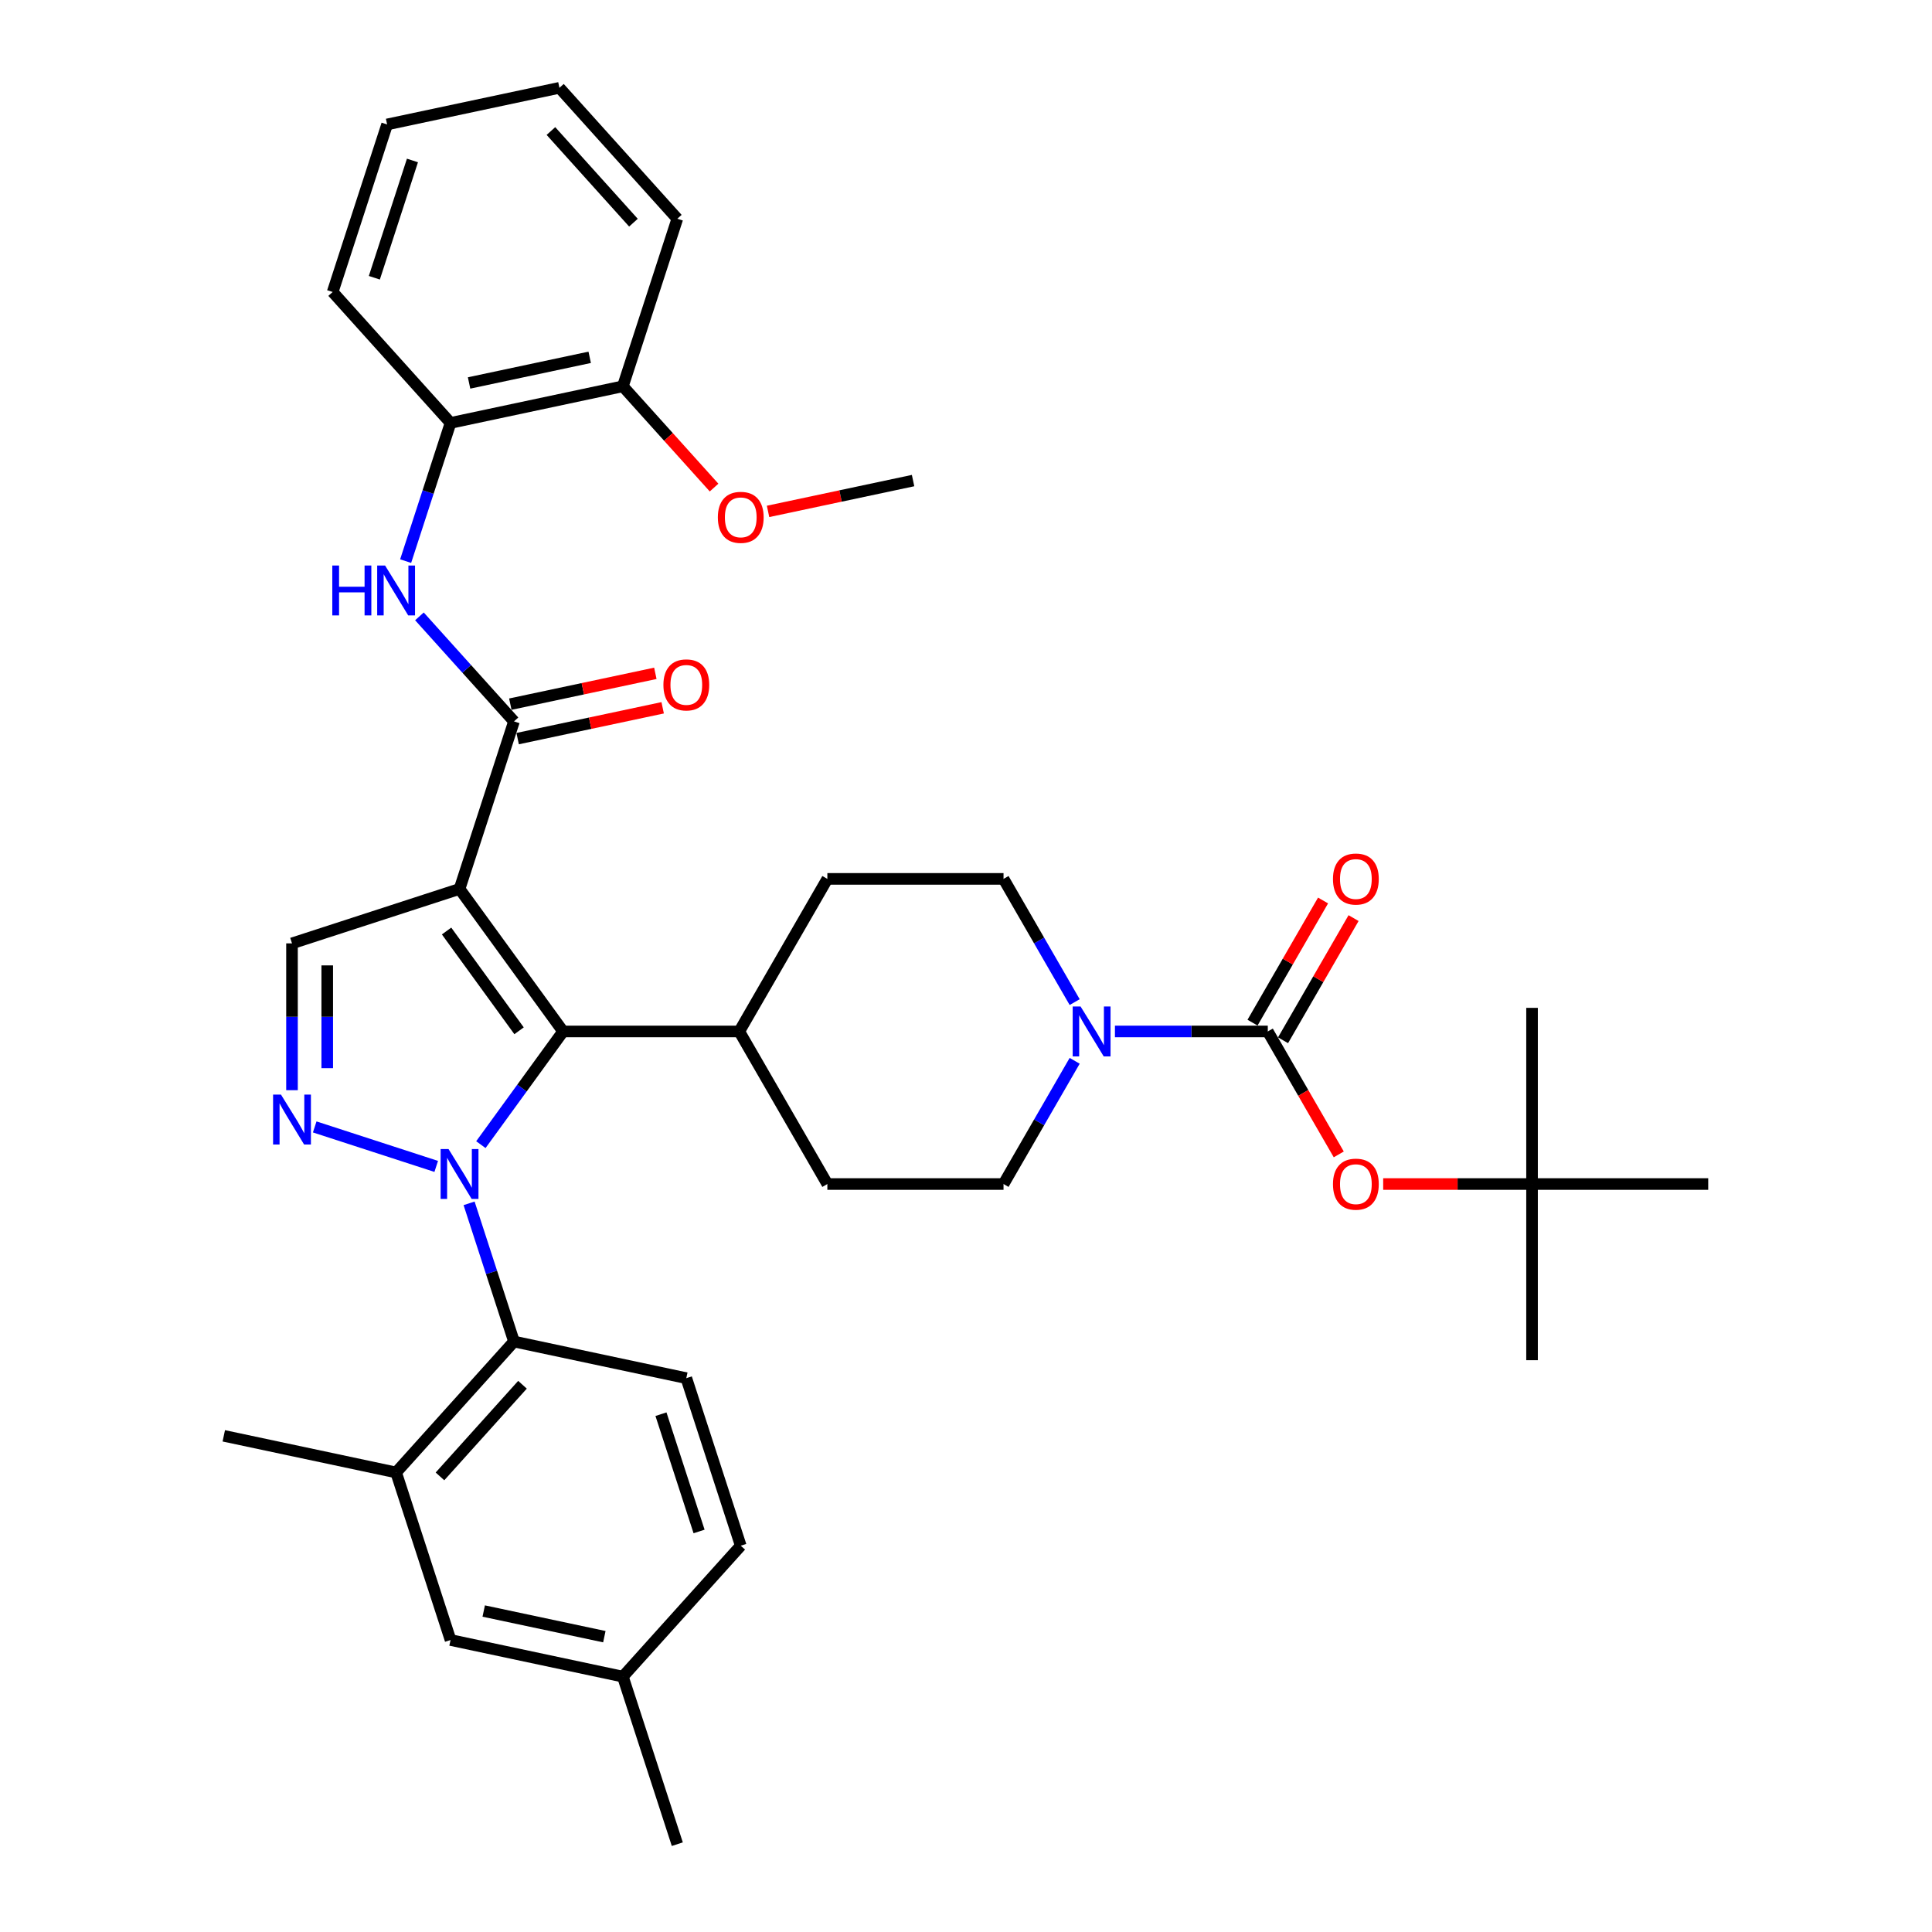 <?xml version='1.0' encoding='iso-8859-1'?>
<svg version='1.1' baseProfile='full'
              xmlns='http://www.w3.org/2000/svg'
                      xmlns:rdkit='http://www.rdkit.org/xml'
                      xmlns:xlink='http://www.w3.org/1999/xlink'
                  xml:space='preserve'
width='1000px' height='1000px' viewBox='0 0 1000 1000'>
<!-- END OF HEADER -->
<rect style='opacity:1.0;fill:#FFFFFF;stroke:none' width='1000' height='1000' x='0' y='0'> </rect>
<path class='bond-1' d='M 248.899,592.462 L 270.179,563.172' style='fill:none;fill-rule:evenodd;stroke:#0000FF;stroke-width:6px;stroke-linecap:butt;stroke-linejoin:miter;stroke-opacity:1' />
<path class='bond-1' d='M 270.179,563.172 L 291.46,533.882' style='fill:none;fill-rule:evenodd;stroke:#000000;stroke-width:6px;stroke-linecap:butt;stroke-linejoin:miter;stroke-opacity:1' />
<path class='bond-2' d='M 225.789,603.73 L 162.895,583.295' style='fill:none;fill-rule:evenodd;stroke:#0000FF;stroke-width:6px;stroke-linecap:butt;stroke-linejoin:miter;stroke-opacity:1' />
<path class='bond-5' d='M 242.798,622.845 L 254.419,658.611' style='fill:none;fill-rule:evenodd;stroke:#0000FF;stroke-width:6px;stroke-linecap:butt;stroke-linejoin:miter;stroke-opacity:1' />
<path class='bond-5' d='M 254.419,658.611 L 266.04,694.376' style='fill:none;fill-rule:evenodd;stroke:#000000;stroke-width:6px;stroke-linecap:butt;stroke-linejoin:miter;stroke-opacity:1' />
<path class='bond-0' d='M 237.862,460.111 L 291.46,533.882' style='fill:none;fill-rule:evenodd;stroke:#000000;stroke-width:6px;stroke-linecap:butt;stroke-linejoin:miter;stroke-opacity:1' />
<path class='bond-0' d='M 231.147,481.896 L 268.666,533.536' style='fill:none;fill-rule:evenodd;stroke:#000000;stroke-width:6px;stroke-linecap:butt;stroke-linejoin:miter;stroke-opacity:1' />
<path class='bond-3' d='M 237.862,460.111 L 266.04,373.388' style='fill:none;fill-rule:evenodd;stroke:#000000;stroke-width:6px;stroke-linecap:butt;stroke-linejoin:miter;stroke-opacity:1' />
<path class='bond-36' d='M 237.862,460.111 L 151.139,488.289' style='fill:none;fill-rule:evenodd;stroke:#000000;stroke-width:6px;stroke-linecap:butt;stroke-linejoin:miter;stroke-opacity:1' />
<path class='bond-12' d='M 291.46,533.882 L 382.646,533.882' style='fill:none;fill-rule:evenodd;stroke:#000000;stroke-width:6px;stroke-linecap:butt;stroke-linejoin:miter;stroke-opacity:1' />
<path class='bond-6' d='M 151.139,564.284 L 151.139,526.286' style='fill:none;fill-rule:evenodd;stroke:#0000FF;stroke-width:6px;stroke-linecap:butt;stroke-linejoin:miter;stroke-opacity:1' />
<path class='bond-6' d='M 151.139,526.286 L 151.139,488.289' style='fill:none;fill-rule:evenodd;stroke:#000000;stroke-width:6px;stroke-linecap:butt;stroke-linejoin:miter;stroke-opacity:1' />
<path class='bond-6' d='M 169.376,552.884 L 169.376,526.286' style='fill:none;fill-rule:evenodd;stroke:#0000FF;stroke-width:6px;stroke-linecap:butt;stroke-linejoin:miter;stroke-opacity:1' />
<path class='bond-6' d='M 169.376,526.286 L 169.376,499.688' style='fill:none;fill-rule:evenodd;stroke:#000000;stroke-width:6px;stroke-linecap:butt;stroke-linejoin:miter;stroke-opacity:1' />
<path class='bond-8' d='M 266.04,373.388 L 241.569,346.21' style='fill:none;fill-rule:evenodd;stroke:#000000;stroke-width:6px;stroke-linecap:butt;stroke-linejoin:miter;stroke-opacity:1' />
<path class='bond-8' d='M 241.569,346.21 L 217.098,319.032' style='fill:none;fill-rule:evenodd;stroke:#0000FF;stroke-width:6px;stroke-linecap:butt;stroke-linejoin:miter;stroke-opacity:1' />
<path class='bond-15' d='M 267.936,382.307 L 305.466,374.33' style='fill:none;fill-rule:evenodd;stroke:#000000;stroke-width:6px;stroke-linecap:butt;stroke-linejoin:miter;stroke-opacity:1' />
<path class='bond-15' d='M 305.466,374.33 L 342.995,366.353' style='fill:none;fill-rule:evenodd;stroke:#FF0000;stroke-width:6px;stroke-linecap:butt;stroke-linejoin:miter;stroke-opacity:1' />
<path class='bond-15' d='M 264.144,364.469 L 301.674,356.492' style='fill:none;fill-rule:evenodd;stroke:#000000;stroke-width:6px;stroke-linecap:butt;stroke-linejoin:miter;stroke-opacity:1' />
<path class='bond-15' d='M 301.674,356.492 L 339.204,348.514' style='fill:none;fill-rule:evenodd;stroke:#FF0000;stroke-width:6px;stroke-linecap:butt;stroke-linejoin:miter;stroke-opacity:1' />
<path class='bond-4' d='M 656.204,533.882 L 616.647,533.882' style='fill:none;fill-rule:evenodd;stroke:#000000;stroke-width:6px;stroke-linecap:butt;stroke-linejoin:miter;stroke-opacity:1' />
<path class='bond-4' d='M 616.647,533.882 L 577.091,533.882' style='fill:none;fill-rule:evenodd;stroke:#0000FF;stroke-width:6px;stroke-linecap:butt;stroke-linejoin:miter;stroke-opacity:1' />
<path class='bond-10' d='M 656.204,533.882 L 674.573,565.698' style='fill:none;fill-rule:evenodd;stroke:#000000;stroke-width:6px;stroke-linecap:butt;stroke-linejoin:miter;stroke-opacity:1' />
<path class='bond-10' d='M 674.573,565.698 L 692.942,597.514' style='fill:none;fill-rule:evenodd;stroke:#FF0000;stroke-width:6px;stroke-linecap:butt;stroke-linejoin:miter;stroke-opacity:1' />
<path class='bond-14' d='M 664.101,538.442 L 682.354,506.826' style='fill:none;fill-rule:evenodd;stroke:#000000;stroke-width:6px;stroke-linecap:butt;stroke-linejoin:miter;stroke-opacity:1' />
<path class='bond-14' d='M 682.354,506.826 L 700.607,475.211' style='fill:none;fill-rule:evenodd;stroke:#FF0000;stroke-width:6px;stroke-linecap:butt;stroke-linejoin:miter;stroke-opacity:1' />
<path class='bond-14' d='M 648.307,529.323 L 666.56,497.708' style='fill:none;fill-rule:evenodd;stroke:#000000;stroke-width:6px;stroke-linecap:butt;stroke-linejoin:miter;stroke-opacity:1' />
<path class='bond-14' d='M 666.56,497.708 L 684.813,466.092' style='fill:none;fill-rule:evenodd;stroke:#FF0000;stroke-width:6px;stroke-linecap:butt;stroke-linejoin:miter;stroke-opacity:1' />
<path class='bond-9' d='M 266.04,694.376 L 205.025,762.141' style='fill:none;fill-rule:evenodd;stroke:#000000;stroke-width:6px;stroke-linecap:butt;stroke-linejoin:miter;stroke-opacity:1' />
<path class='bond-9' d='M 270.441,716.744 L 227.73,764.179' style='fill:none;fill-rule:evenodd;stroke:#000000;stroke-width:6px;stroke-linecap:butt;stroke-linejoin:miter;stroke-opacity:1' />
<path class='bond-13' d='M 266.04,694.376 L 355.233,713.335' style='fill:none;fill-rule:evenodd;stroke:#000000;stroke-width:6px;stroke-linecap:butt;stroke-linejoin:miter;stroke-opacity:1' />
<path class='bond-7' d='M 556.247,549.074 L 537.836,580.963' style='fill:none;fill-rule:evenodd;stroke:#0000FF;stroke-width:6px;stroke-linecap:butt;stroke-linejoin:miter;stroke-opacity:1' />
<path class='bond-7' d='M 537.836,580.963 L 519.425,612.852' style='fill:none;fill-rule:evenodd;stroke:#000000;stroke-width:6px;stroke-linecap:butt;stroke-linejoin:miter;stroke-opacity:1' />
<path class='bond-38' d='M 556.247,518.691 L 537.836,486.802' style='fill:none;fill-rule:evenodd;stroke:#0000FF;stroke-width:6px;stroke-linecap:butt;stroke-linejoin:miter;stroke-opacity:1' />
<path class='bond-38' d='M 537.836,486.802 L 519.425,454.913' style='fill:none;fill-rule:evenodd;stroke:#000000;stroke-width:6px;stroke-linecap:butt;stroke-linejoin:miter;stroke-opacity:1' />
<path class='bond-11' d='M 209.961,290.432 L 221.582,254.666' style='fill:none;fill-rule:evenodd;stroke:#0000FF;stroke-width:6px;stroke-linecap:butt;stroke-linejoin:miter;stroke-opacity:1' />
<path class='bond-11' d='M 221.582,254.666 L 233.203,218.901' style='fill:none;fill-rule:evenodd;stroke:#000000;stroke-width:6px;stroke-linecap:butt;stroke-linejoin:miter;stroke-opacity:1' />
<path class='bond-18' d='M 205.025,762.141 L 233.203,848.864' style='fill:none;fill-rule:evenodd;stroke:#000000;stroke-width:6px;stroke-linecap:butt;stroke-linejoin:miter;stroke-opacity:1' />
<path class='bond-26' d='M 205.025,762.141 L 115.831,743.182' style='fill:none;fill-rule:evenodd;stroke:#000000;stroke-width:6px;stroke-linecap:butt;stroke-linejoin:miter;stroke-opacity:1' />
<path class='bond-19' d='M 715.931,612.852 L 754.457,612.852' style='fill:none;fill-rule:evenodd;stroke:#FF0000;stroke-width:6px;stroke-linecap:butt;stroke-linejoin:miter;stroke-opacity:1' />
<path class='bond-19' d='M 754.457,612.852 L 792.983,612.852' style='fill:none;fill-rule:evenodd;stroke:#000000;stroke-width:6px;stroke-linecap:butt;stroke-linejoin:miter;stroke-opacity:1' />
<path class='bond-20' d='M 233.203,218.901 L 322.396,199.942' style='fill:none;fill-rule:evenodd;stroke:#000000;stroke-width:6px;stroke-linecap:butt;stroke-linejoin:miter;stroke-opacity:1' />
<path class='bond-20' d='M 242.79,198.218 L 305.225,184.947' style='fill:none;fill-rule:evenodd;stroke:#000000;stroke-width:6px;stroke-linecap:butt;stroke-linejoin:miter;stroke-opacity:1' />
<path class='bond-27' d='M 233.203,218.901 L 172.187,151.136' style='fill:none;fill-rule:evenodd;stroke:#000000;stroke-width:6px;stroke-linecap:butt;stroke-linejoin:miter;stroke-opacity:1' />
<path class='bond-21' d='M 382.646,533.882 L 428.239,454.913' style='fill:none;fill-rule:evenodd;stroke:#000000;stroke-width:6px;stroke-linecap:butt;stroke-linejoin:miter;stroke-opacity:1' />
<path class='bond-22' d='M 382.646,533.882 L 428.239,612.852' style='fill:none;fill-rule:evenodd;stroke:#000000;stroke-width:6px;stroke-linecap:butt;stroke-linejoin:miter;stroke-opacity:1' />
<path class='bond-23' d='M 355.233,713.335 L 383.411,800.058' style='fill:none;fill-rule:evenodd;stroke:#000000;stroke-width:6px;stroke-linecap:butt;stroke-linejoin:miter;stroke-opacity:1' />
<path class='bond-23' d='M 342.115,731.979 L 361.84,792.685' style='fill:none;fill-rule:evenodd;stroke:#000000;stroke-width:6px;stroke-linecap:butt;stroke-linejoin:miter;stroke-opacity:1' />
<path class='bond-16' d='M 519.425,612.852 L 428.239,612.852' style='fill:none;fill-rule:evenodd;stroke:#000000;stroke-width:6px;stroke-linecap:butt;stroke-linejoin:miter;stroke-opacity:1' />
<path class='bond-17' d='M 519.425,454.913 L 428.239,454.913' style='fill:none;fill-rule:evenodd;stroke:#000000;stroke-width:6px;stroke-linecap:butt;stroke-linejoin:miter;stroke-opacity:1' />
<path class='bond-37' d='M 233.203,848.864 L 322.396,867.822' style='fill:none;fill-rule:evenodd;stroke:#000000;stroke-width:6px;stroke-linecap:butt;stroke-linejoin:miter;stroke-opacity:1' />
<path class='bond-37' d='M 250.373,833.869 L 312.809,847.14' style='fill:none;fill-rule:evenodd;stroke:#000000;stroke-width:6px;stroke-linecap:butt;stroke-linejoin:miter;stroke-opacity:1' />
<path class='bond-28' d='M 792.983,612.852 L 792.983,704.038' style='fill:none;fill-rule:evenodd;stroke:#000000;stroke-width:6px;stroke-linecap:butt;stroke-linejoin:miter;stroke-opacity:1' />
<path class='bond-29' d='M 792.983,612.852 L 792.983,521.666' style='fill:none;fill-rule:evenodd;stroke:#000000;stroke-width:6px;stroke-linecap:butt;stroke-linejoin:miter;stroke-opacity:1' />
<path class='bond-30' d='M 792.983,612.852 L 884.169,612.852' style='fill:none;fill-rule:evenodd;stroke:#000000;stroke-width:6px;stroke-linecap:butt;stroke-linejoin:miter;stroke-opacity:1' />
<path class='bond-25' d='M 322.396,199.942 L 345.999,226.155' style='fill:none;fill-rule:evenodd;stroke:#000000;stroke-width:6px;stroke-linecap:butt;stroke-linejoin:miter;stroke-opacity:1' />
<path class='bond-25' d='M 345.999,226.155 L 369.601,252.369' style='fill:none;fill-rule:evenodd;stroke:#FF0000;stroke-width:6px;stroke-linecap:butt;stroke-linejoin:miter;stroke-opacity:1' />
<path class='bond-31' d='M 322.396,199.942 L 350.574,113.219' style='fill:none;fill-rule:evenodd;stroke:#000000;stroke-width:6px;stroke-linecap:butt;stroke-linejoin:miter;stroke-opacity:1' />
<path class='bond-24' d='M 383.411,800.058 L 322.396,867.822' style='fill:none;fill-rule:evenodd;stroke:#000000;stroke-width:6px;stroke-linecap:butt;stroke-linejoin:miter;stroke-opacity:1' />
<path class='bond-32' d='M 322.396,867.822 L 350.574,954.545' style='fill:none;fill-rule:evenodd;stroke:#000000;stroke-width:6px;stroke-linecap:butt;stroke-linejoin:miter;stroke-opacity:1' />
<path class='bond-33' d='M 397.545,264.702 L 435.075,256.725' style='fill:none;fill-rule:evenodd;stroke:#FF0000;stroke-width:6px;stroke-linecap:butt;stroke-linejoin:miter;stroke-opacity:1' />
<path class='bond-33' d='M 435.075,256.725 L 472.605,248.748' style='fill:none;fill-rule:evenodd;stroke:#000000;stroke-width:6px;stroke-linecap:butt;stroke-linejoin:miter;stroke-opacity:1' />
<path class='bond-34' d='M 172.187,151.136 L 200.365,64.413' style='fill:none;fill-rule:evenodd;stroke:#000000;stroke-width:6px;stroke-linecap:butt;stroke-linejoin:miter;stroke-opacity:1' />
<path class='bond-34' d='M 193.759,143.763 L 213.483,83.057' style='fill:none;fill-rule:evenodd;stroke:#000000;stroke-width:6px;stroke-linecap:butt;stroke-linejoin:miter;stroke-opacity:1' />
<path class='bond-39' d='M 350.574,113.219 L 289.559,45.455' style='fill:none;fill-rule:evenodd;stroke:#000000;stroke-width:6px;stroke-linecap:butt;stroke-linejoin:miter;stroke-opacity:1' />
<path class='bond-39' d='M 327.869,115.257 L 285.158,67.822' style='fill:none;fill-rule:evenodd;stroke:#000000;stroke-width:6px;stroke-linecap:butt;stroke-linejoin:miter;stroke-opacity:1' />
<path class='bond-35' d='M 200.365,64.413 L 289.559,45.455' style='fill:none;fill-rule:evenodd;stroke:#000000;stroke-width:6px;stroke-linecap:butt;stroke-linejoin:miter;stroke-opacity:1' />
<path  class='atom-0' d='M 232.154 594.741
L 240.616 608.419
Q 241.455 609.769, 242.804 612.213
Q 244.154 614.656, 244.227 614.802
L 244.227 594.741
L 247.655 594.741
L 247.655 620.565
L 244.117 620.565
L 235.035 605.611
Q 233.977 603.86, 232.847 601.854
Q 231.752 599.848, 231.424 599.228
L 231.424 620.565
L 228.069 620.565
L 228.069 594.741
L 232.154 594.741
' fill='#0000FF'/>
<path  class='atom-3' d='M 145.431 566.563
L 153.893 580.241
Q 154.732 581.591, 156.081 584.035
Q 157.431 586.478, 157.504 586.624
L 157.504 566.563
L 160.932 566.563
L 160.932 592.387
L 157.394 592.387
L 148.312 577.433
Q 147.254 575.682, 146.124 573.676
Q 145.029 571.67, 144.701 571.05
L 144.701 592.387
L 141.345 592.387
L 141.345 566.563
L 145.431 566.563
' fill='#0000FF'/>
<path  class='atom-8' d='M 559.31 520.97
L 567.772 534.648
Q 568.61 535.998, 569.96 538.442
Q 571.31 540.885, 571.383 541.031
L 571.383 520.97
L 574.811 520.97
L 574.811 546.794
L 571.273 546.794
L 562.191 531.84
Q 561.133 530.089, 560.003 528.083
Q 558.908 526.077, 558.58 525.457
L 558.58 546.794
L 555.224 546.794
L 555.224 520.97
L 559.31 520.97
' fill='#0000FF'/>
<path  class='atom-9' d='M 171.997 292.712
L 175.499 292.712
L 175.499 303.691
L 188.702 303.691
L 188.702 292.712
L 192.204 292.712
L 192.204 318.536
L 188.702 318.536
L 188.702 306.609
L 175.499 306.609
L 175.499 318.536
L 171.997 318.536
L 171.997 292.712
' fill='#0000FF'/>
<path  class='atom-9' d='M 199.316 292.712
L 207.778 306.39
Q 208.617 307.739, 209.967 310.183
Q 211.316 312.627, 211.389 312.773
L 211.389 292.712
L 214.818 292.712
L 214.818 318.536
L 211.28 318.536
L 202.198 303.581
Q 201.14 301.83, 200.009 299.824
Q 198.915 297.818, 198.587 297.198
L 198.587 318.536
L 195.231 318.536
L 195.231 292.712
L 199.316 292.712
' fill='#0000FF'/>
<path  class='atom-11' d='M 689.943 612.925
Q 689.943 606.724, 693.006 603.259
Q 696.07 599.794, 701.797 599.794
Q 707.523 599.794, 710.587 603.259
Q 713.651 606.724, 713.651 612.925
Q 713.651 619.198, 710.551 622.773
Q 707.45 626.311, 701.797 626.311
Q 696.107 626.311, 693.006 622.773
Q 689.943 619.235, 689.943 612.925
M 701.797 623.393
Q 705.736 623.393, 707.852 620.767
Q 710.004 618.104, 710.004 612.925
Q 710.004 607.855, 707.852 605.301
Q 705.736 602.712, 701.797 602.712
Q 697.858 602.712, 695.706 605.265
Q 693.59 607.818, 693.59 612.925
Q 693.59 618.14, 695.706 620.767
Q 697.858 623.393, 701.797 623.393
' fill='#FF0000'/>
<path  class='atom-15' d='M 689.943 454.986
Q 689.943 448.785, 693.006 445.32
Q 696.07 441.855, 701.797 441.855
Q 707.523 441.855, 710.587 445.32
Q 713.651 448.785, 713.651 454.986
Q 713.651 461.259, 710.551 464.834
Q 707.45 468.372, 701.797 468.372
Q 696.107 468.372, 693.006 464.834
Q 689.943 461.296, 689.943 454.986
M 701.797 465.454
Q 705.736 465.454, 707.852 462.828
Q 710.004 460.165, 710.004 454.986
Q 710.004 449.916, 707.852 447.363
Q 705.736 444.773, 701.797 444.773
Q 697.858 444.773, 695.706 447.326
Q 693.59 449.879, 693.59 454.986
Q 693.59 460.202, 695.706 462.828
Q 697.858 465.454, 701.797 465.454
' fill='#FF0000'/>
<path  class='atom-16' d='M 343.379 354.502
Q 343.379 348.302, 346.443 344.837
Q 349.507 341.372, 355.233 341.372
Q 360.96 341.372, 364.024 344.837
Q 367.088 348.302, 367.088 354.502
Q 367.088 360.776, 363.987 364.351
Q 360.887 367.889, 355.233 367.889
Q 349.543 367.889, 346.443 364.351
Q 343.379 360.813, 343.379 354.502
M 355.233 364.971
Q 359.173 364.971, 361.288 362.344
Q 363.44 359.682, 363.44 354.502
Q 363.44 349.432, 361.288 346.879
Q 359.173 344.29, 355.233 344.29
Q 351.294 344.29, 349.142 346.843
Q 347.027 349.396, 347.027 354.502
Q 347.027 359.718, 349.142 362.344
Q 351.294 364.971, 355.233 364.971
' fill='#FF0000'/>
<path  class='atom-26' d='M 371.557 267.779
Q 371.557 261.579, 374.621 258.114
Q 377.685 254.649, 383.411 254.649
Q 389.138 254.649, 392.202 258.114
Q 395.266 261.579, 395.266 267.779
Q 395.266 274.053, 392.165 277.627
Q 389.065 281.165, 383.411 281.165
Q 377.721 281.165, 374.621 277.627
Q 371.557 274.089, 371.557 267.779
M 383.411 278.248
Q 387.351 278.248, 389.466 275.621
Q 391.618 272.959, 391.618 267.779
Q 391.618 262.709, 389.466 260.156
Q 387.351 257.567, 383.411 257.567
Q 379.472 257.567, 377.32 260.12
Q 375.205 262.673, 375.205 267.779
Q 375.205 272.995, 377.32 275.621
Q 379.472 278.248, 383.411 278.248
' fill='#FF0000'/>
</svg>
